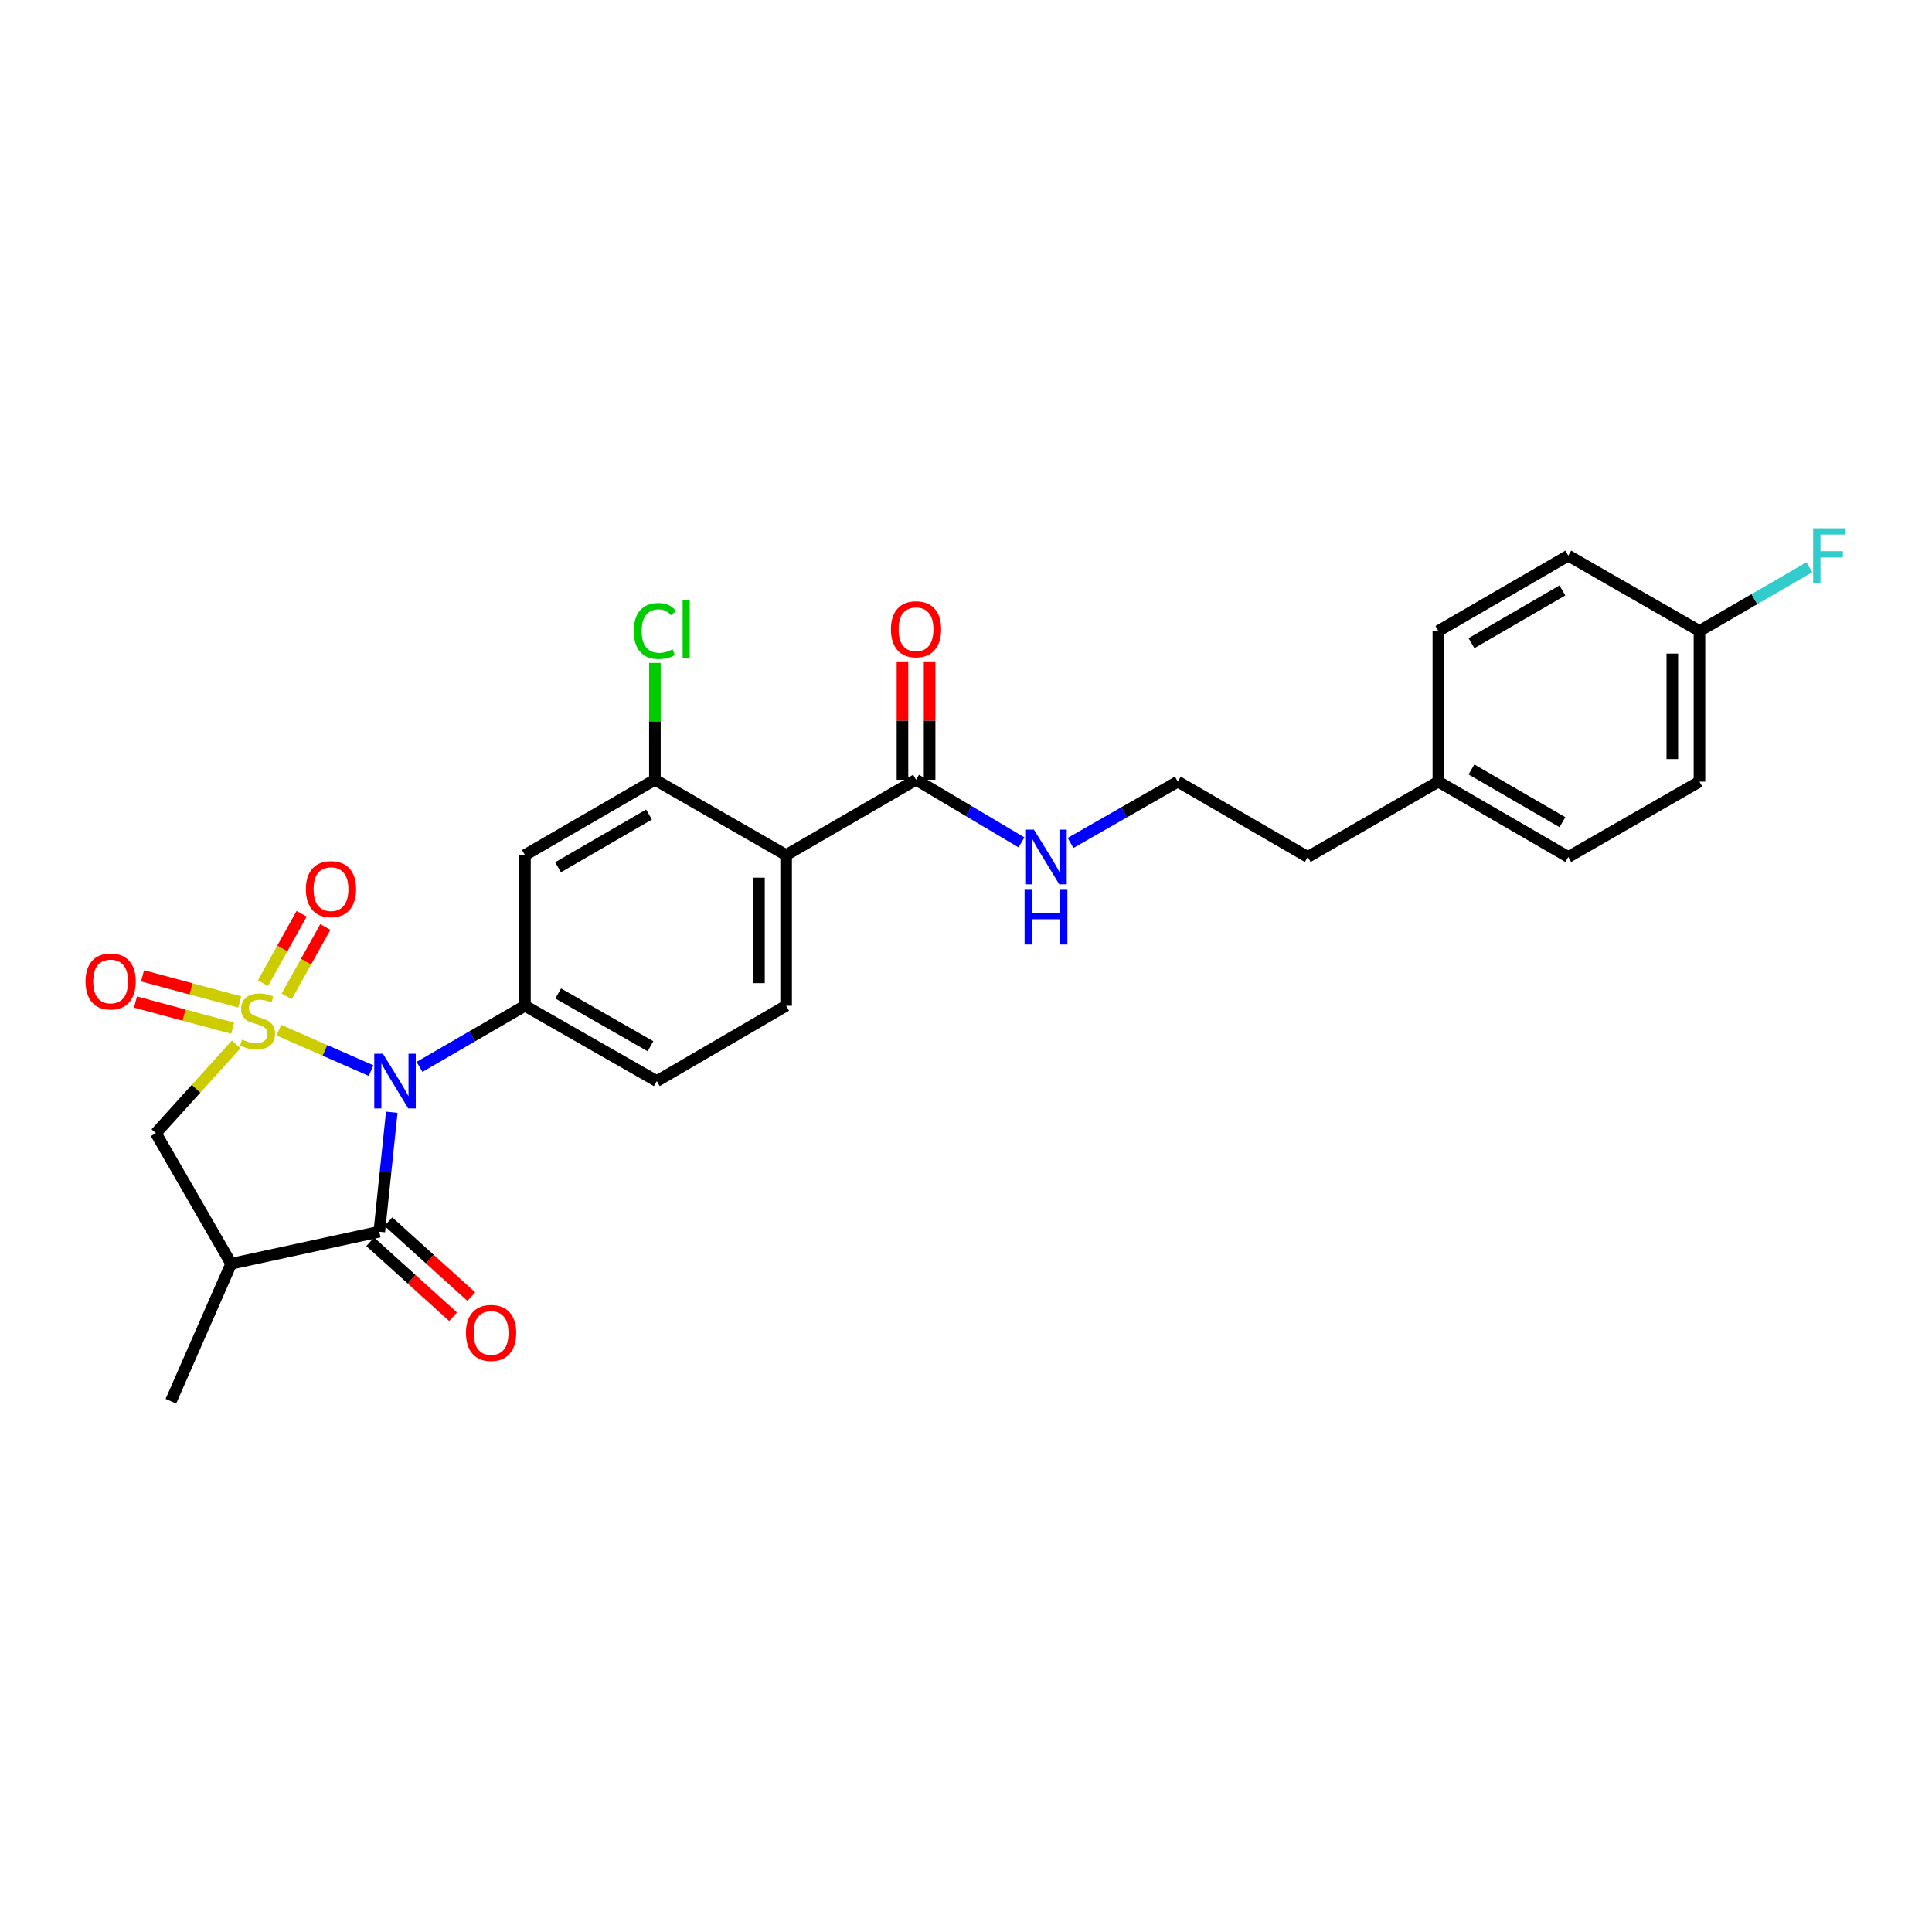 <?xml version='1.0' encoding='iso-8859-1'?>
<svg version='1.1' baseProfile='full'
              xmlns='http://www.w3.org/2000/svg'
                      xmlns:rdkit='http://www.rdkit.org/xml'
                      xmlns:xlink='http://www.w3.org/1999/xlink'
                  xml:space='preserve'
width='1000px' height='1000px' viewBox='0 0 1000 1000'>
<!-- END OF HEADER -->
<rect style='opacity:1.0;fill:#FFFFFF;stroke:none' width='1000' height='1000' x='0' y='0'> </rect>
<path class='bond-0' d='M 144.325,533.2 L 168.201,543.673' style='fill:none;fill-rule:evenodd;stroke:#CCCC00;stroke-width:6px;stroke-linecap:butt;stroke-linejoin:miter;stroke-opacity:1' />
<path class='bond-0' d='M 168.201,543.673 L 192.077,554.146' style='fill:none;fill-rule:evenodd;stroke:#0000FF;stroke-width:6px;stroke-linecap:butt;stroke-linejoin:miter;stroke-opacity:1' />
<path class='bond-5' d='M 122.261,540.565 L 101.464,563.546' style='fill:none;fill-rule:evenodd;stroke:#CCCC00;stroke-width:6px;stroke-linecap:butt;stroke-linejoin:miter;stroke-opacity:1' />
<path class='bond-5' d='M 101.464,563.546 L 80.666,586.527' style='fill:none;fill-rule:evenodd;stroke:#000000;stroke-width:6px;stroke-linecap:butt;stroke-linejoin:miter;stroke-opacity:1' />
<path class='bond-9' d='M 148.394,515.711 L 158.397,497.759' style='fill:none;fill-rule:evenodd;stroke:#CCCC00;stroke-width:6px;stroke-linecap:butt;stroke-linejoin:miter;stroke-opacity:1' />
<path class='bond-9' d='M 158.397,497.759 L 168.4,479.807' style='fill:none;fill-rule:evenodd;stroke:#FF0000;stroke-width:6px;stroke-linecap:butt;stroke-linejoin:miter;stroke-opacity:1' />
<path class='bond-9' d='M 136.122,508.873 L 146.125,490.921' style='fill:none;fill-rule:evenodd;stroke:#CCCC00;stroke-width:6px;stroke-linecap:butt;stroke-linejoin:miter;stroke-opacity:1' />
<path class='bond-9' d='M 146.125,490.921 L 156.128,472.969' style='fill:none;fill-rule:evenodd;stroke:#FF0000;stroke-width:6px;stroke-linecap:butt;stroke-linejoin:miter;stroke-opacity:1' />
<path class='bond-10' d='M 124.079,518.609 L 98.927,511.843' style='fill:none;fill-rule:evenodd;stroke:#CCCC00;stroke-width:6px;stroke-linecap:butt;stroke-linejoin:miter;stroke-opacity:1' />
<path class='bond-10' d='M 98.927,511.843 L 73.775,505.076' style='fill:none;fill-rule:evenodd;stroke:#FF0000;stroke-width:6px;stroke-linecap:butt;stroke-linejoin:miter;stroke-opacity:1' />
<path class='bond-10' d='M 120.429,532.176 L 95.277,525.409' style='fill:none;fill-rule:evenodd;stroke:#CCCC00;stroke-width:6px;stroke-linecap:butt;stroke-linejoin:miter;stroke-opacity:1' />
<path class='bond-10' d='M 95.277,525.409 L 70.125,518.642' style='fill:none;fill-rule:evenodd;stroke:#FF0000;stroke-width:6px;stroke-linecap:butt;stroke-linejoin:miter;stroke-opacity:1' />
<path class='bond-1' d='M 202.777,575.696 L 199.552,606.614' style='fill:none;fill-rule:evenodd;stroke:#0000FF;stroke-width:6px;stroke-linecap:butt;stroke-linejoin:miter;stroke-opacity:1' />
<path class='bond-1' d='M 199.552,606.614 L 196.326,637.531' style='fill:none;fill-rule:evenodd;stroke:#000000;stroke-width:6px;stroke-linecap:butt;stroke-linejoin:miter;stroke-opacity:1' />
<path class='bond-2' d='M 217.143,552.22 L 244.428,536.394' style='fill:none;fill-rule:evenodd;stroke:#0000FF;stroke-width:6px;stroke-linecap:butt;stroke-linejoin:miter;stroke-opacity:1' />
<path class='bond-2' d='M 244.428,536.394 L 271.713,520.568' style='fill:none;fill-rule:evenodd;stroke:#000000;stroke-width:6px;stroke-linecap:butt;stroke-linejoin:miter;stroke-opacity:1' />
<path class='bond-12' d='M 191.615,642.742 L 213.069,662.14' style='fill:none;fill-rule:evenodd;stroke:#000000;stroke-width:6px;stroke-linecap:butt;stroke-linejoin:miter;stroke-opacity:1' />
<path class='bond-12' d='M 213.069,662.14 L 234.522,681.539' style='fill:none;fill-rule:evenodd;stroke:#FF0000;stroke-width:6px;stroke-linecap:butt;stroke-linejoin:miter;stroke-opacity:1' />
<path class='bond-12' d='M 201.037,632.321 L 222.491,651.72' style='fill:none;fill-rule:evenodd;stroke:#000000;stroke-width:6px;stroke-linecap:butt;stroke-linejoin:miter;stroke-opacity:1' />
<path class='bond-12' d='M 222.491,651.72 L 243.945,671.119' style='fill:none;fill-rule:evenodd;stroke:#FF0000;stroke-width:6px;stroke-linecap:butt;stroke-linejoin:miter;stroke-opacity:1' />
<path class='bond-27' d='M 196.326,637.531 L 119.652,654.109' style='fill:none;fill-rule:evenodd;stroke:#000000;stroke-width:6px;stroke-linecap:butt;stroke-linejoin:miter;stroke-opacity:1' />
<path class='bond-7' d='M 271.713,520.568 L 271.713,442.59' style='fill:none;fill-rule:evenodd;stroke:#000000;stroke-width:6px;stroke-linecap:butt;stroke-linejoin:miter;stroke-opacity:1' />
<path class='bond-13' d='M 271.713,520.568 L 339.951,559.577' style='fill:none;fill-rule:evenodd;stroke:#000000;stroke-width:6px;stroke-linecap:butt;stroke-linejoin:miter;stroke-opacity:1' />
<path class='bond-13' d='M 288.921,514.223 L 336.687,541.529' style='fill:none;fill-rule:evenodd;stroke:#000000;stroke-width:6px;stroke-linecap:butt;stroke-linejoin:miter;stroke-opacity:1' />
<path class='bond-3' d='M 119.652,654.109 L 80.666,586.527' style='fill:none;fill-rule:evenodd;stroke:#000000;stroke-width:6px;stroke-linecap:butt;stroke-linejoin:miter;stroke-opacity:1' />
<path class='bond-18' d='M 119.652,654.109 L 88.463,725.266' style='fill:none;fill-rule:evenodd;stroke:#000000;stroke-width:6px;stroke-linecap:butt;stroke-linejoin:miter;stroke-opacity:1' />
<path class='bond-4' d='M 406.893,442.59 L 406.893,520.568' style='fill:none;fill-rule:evenodd;stroke:#000000;stroke-width:6px;stroke-linecap:butt;stroke-linejoin:miter;stroke-opacity:1' />
<path class='bond-4' d='M 392.844,454.287 L 392.844,508.871' style='fill:none;fill-rule:evenodd;stroke:#000000;stroke-width:6px;stroke-linecap:butt;stroke-linejoin:miter;stroke-opacity:1' />
<path class='bond-8' d='M 406.893,442.59 L 474.14,403.597' style='fill:none;fill-rule:evenodd;stroke:#000000;stroke-width:6px;stroke-linecap:butt;stroke-linejoin:miter;stroke-opacity:1' />
<path class='bond-28' d='M 406.893,442.59 L 338.975,403.597' style='fill:none;fill-rule:evenodd;stroke:#000000;stroke-width:6px;stroke-linecap:butt;stroke-linejoin:miter;stroke-opacity:1' />
<path class='bond-6' d='M 338.975,403.597 L 271.713,442.59' style='fill:none;fill-rule:evenodd;stroke:#000000;stroke-width:6px;stroke-linecap:butt;stroke-linejoin:miter;stroke-opacity:1' />
<path class='bond-6' d='M 335.932,421.6 L 288.848,448.895' style='fill:none;fill-rule:evenodd;stroke:#000000;stroke-width:6px;stroke-linecap:butt;stroke-linejoin:miter;stroke-opacity:1' />
<path class='bond-16' d='M 338.975,403.597 L 338.975,373.353' style='fill:none;fill-rule:evenodd;stroke:#000000;stroke-width:6px;stroke-linecap:butt;stroke-linejoin:miter;stroke-opacity:1' />
<path class='bond-16' d='M 338.975,373.353 L 338.975,343.108' style='fill:none;fill-rule:evenodd;stroke:#00CC00;stroke-width:6px;stroke-linecap:butt;stroke-linejoin:miter;stroke-opacity:1' />
<path class='bond-14' d='M 481.164,403.597 L 481.164,372.963' style='fill:none;fill-rule:evenodd;stroke:#000000;stroke-width:6px;stroke-linecap:butt;stroke-linejoin:miter;stroke-opacity:1' />
<path class='bond-14' d='M 481.164,372.963 L 481.164,342.328' style='fill:none;fill-rule:evenodd;stroke:#FF0000;stroke-width:6px;stroke-linecap:butt;stroke-linejoin:miter;stroke-opacity:1' />
<path class='bond-14' d='M 467.115,403.597 L 467.115,372.963' style='fill:none;fill-rule:evenodd;stroke:#000000;stroke-width:6px;stroke-linecap:butt;stroke-linejoin:miter;stroke-opacity:1' />
<path class='bond-14' d='M 467.115,372.963 L 467.115,342.328' style='fill:none;fill-rule:evenodd;stroke:#FF0000;stroke-width:6px;stroke-linecap:butt;stroke-linejoin:miter;stroke-opacity:1' />
<path class='bond-15' d='M 474.14,403.597 L 501.423,419.809' style='fill:none;fill-rule:evenodd;stroke:#000000;stroke-width:6px;stroke-linecap:butt;stroke-linejoin:miter;stroke-opacity:1' />
<path class='bond-15' d='M 501.423,419.809 L 528.706,436.021' style='fill:none;fill-rule:evenodd;stroke:#0000FF;stroke-width:6px;stroke-linecap:butt;stroke-linejoin:miter;stroke-opacity:1' />
<path class='bond-11' d='M 406.893,520.568 L 339.951,559.577' style='fill:none;fill-rule:evenodd;stroke:#000000;stroke-width:6px;stroke-linecap:butt;stroke-linejoin:miter;stroke-opacity:1' />
<path class='bond-25' d='M 554.106,436.305 L 581.869,420.439' style='fill:none;fill-rule:evenodd;stroke:#0000FF;stroke-width:6px;stroke-linecap:butt;stroke-linejoin:miter;stroke-opacity:1' />
<path class='bond-25' d='M 581.869,420.439 L 609.632,404.573' style='fill:none;fill-rule:evenodd;stroke:#000000;stroke-width:6px;stroke-linecap:butt;stroke-linejoin:miter;stroke-opacity:1' />
<path class='bond-17' d='M 879.64,326.594 L 879.64,404.573' style='fill:none;fill-rule:evenodd;stroke:#000000;stroke-width:6px;stroke-linecap:butt;stroke-linejoin:miter;stroke-opacity:1' />
<path class='bond-17' d='M 865.591,338.291 L 865.591,392.876' style='fill:none;fill-rule:evenodd;stroke:#000000;stroke-width:6px;stroke-linecap:butt;stroke-linejoin:miter;stroke-opacity:1' />
<path class='bond-20' d='M 879.64,326.594 L 908.085,310.102' style='fill:none;fill-rule:evenodd;stroke:#000000;stroke-width:6px;stroke-linecap:butt;stroke-linejoin:miter;stroke-opacity:1' />
<path class='bond-20' d='M 908.085,310.102 L 936.531,293.61' style='fill:none;fill-rule:evenodd;stroke:#33CCCC;stroke-width:6px;stroke-linecap:butt;stroke-linejoin:miter;stroke-opacity:1' />
<path class='bond-29' d='M 879.64,326.594 L 811.738,287.601' style='fill:none;fill-rule:evenodd;stroke:#000000;stroke-width:6px;stroke-linecap:butt;stroke-linejoin:miter;stroke-opacity:1' />
<path class='bond-19' d='M 744.491,404.573 L 676.894,443.565' style='fill:none;fill-rule:evenodd;stroke:#000000;stroke-width:6px;stroke-linecap:butt;stroke-linejoin:miter;stroke-opacity:1' />
<path class='bond-23' d='M 744.491,404.573 L 744.491,326.594' style='fill:none;fill-rule:evenodd;stroke:#000000;stroke-width:6px;stroke-linecap:butt;stroke-linejoin:miter;stroke-opacity:1' />
<path class='bond-24' d='M 744.491,404.573 L 811.738,443.565' style='fill:none;fill-rule:evenodd;stroke:#000000;stroke-width:6px;stroke-linecap:butt;stroke-linejoin:miter;stroke-opacity:1' />
<path class='bond-24' d='M 761.626,398.268 L 808.698,425.563' style='fill:none;fill-rule:evenodd;stroke:#000000;stroke-width:6px;stroke-linecap:butt;stroke-linejoin:miter;stroke-opacity:1' />
<path class='bond-21' d='M 811.738,287.601 L 744.491,326.594' style='fill:none;fill-rule:evenodd;stroke:#000000;stroke-width:6px;stroke-linecap:butt;stroke-linejoin:miter;stroke-opacity:1' />
<path class='bond-21' d='M 808.698,305.604 L 761.626,332.899' style='fill:none;fill-rule:evenodd;stroke:#000000;stroke-width:6px;stroke-linecap:butt;stroke-linejoin:miter;stroke-opacity:1' />
<path class='bond-22' d='M 879.64,404.573 L 811.738,443.565' style='fill:none;fill-rule:evenodd;stroke:#000000;stroke-width:6px;stroke-linecap:butt;stroke-linejoin:miter;stroke-opacity:1' />
<path class='bond-26' d='M 609.632,404.573 L 676.894,443.565' style='fill:none;fill-rule:evenodd;stroke:#000000;stroke-width:6px;stroke-linecap:butt;stroke-linejoin:miter;stroke-opacity:1' />
<path  class='atom-0' d='M 125.302 538.085
Q 125.622 538.205, 126.942 538.765
Q 128.262 539.325, 129.702 539.685
Q 131.182 540.005, 132.622 540.005
Q 135.302 540.005, 136.862 538.725
Q 138.422 537.405, 138.422 535.125
Q 138.422 533.565, 137.622 532.605
Q 136.862 531.645, 135.662 531.125
Q 134.462 530.605, 132.462 530.005
Q 129.942 529.245, 128.422 528.525
Q 126.942 527.805, 125.862 526.285
Q 124.822 524.765, 124.822 522.205
Q 124.822 518.645, 127.222 516.445
Q 129.662 514.245, 134.462 514.245
Q 137.742 514.245, 141.462 515.805
L 140.542 518.885
Q 137.142 517.485, 134.582 517.485
Q 131.822 517.485, 130.302 518.645
Q 128.782 519.765, 128.822 521.725
Q 128.822 523.245, 129.582 524.165
Q 130.382 525.085, 131.502 525.605
Q 132.662 526.125, 134.582 526.725
Q 137.142 527.525, 138.662 528.325
Q 140.182 529.125, 141.262 530.765
Q 142.382 532.365, 142.382 535.125
Q 142.382 539.045, 139.742 541.165
Q 137.142 543.245, 132.782 543.245
Q 130.262 543.245, 128.342 542.685
Q 126.462 542.165, 124.222 541.245
L 125.302 538.085
' fill='#CCCC00'/>
<path  class='atom-1' d='M 198.199 545.417
L 207.479 560.417
Q 208.399 561.897, 209.879 564.577
Q 211.359 567.257, 211.439 567.417
L 211.439 545.417
L 215.199 545.417
L 215.199 573.737
L 211.319 573.737
L 201.359 557.337
Q 200.199 555.417, 198.959 553.217
Q 197.759 551.017, 197.399 550.337
L 197.399 573.737
L 193.719 573.737
L 193.719 545.417
L 198.199 545.417
' fill='#0000FF'/>
<path  class='atom-10' d='M 158.32 460.215
Q 158.32 453.415, 161.68 449.615
Q 165.04 445.815, 171.32 445.815
Q 177.6 445.815, 180.96 449.615
Q 184.32 453.415, 184.32 460.215
Q 184.32 467.095, 180.92 471.015
Q 177.52 474.895, 171.32 474.895
Q 165.08 474.895, 161.68 471.015
Q 158.32 467.135, 158.32 460.215
M 171.32 471.695
Q 175.64 471.695, 177.96 468.815
Q 180.32 465.895, 180.32 460.215
Q 180.32 454.655, 177.96 451.855
Q 175.64 449.015, 171.32 449.015
Q 167 449.015, 164.64 451.815
Q 162.32 454.615, 162.32 460.215
Q 162.32 465.935, 164.64 468.815
Q 167 471.695, 171.32 471.695
' fill='#FF0000'/>
<path  class='atom-11' d='M 44.267 507.989
Q 44.267 501.189, 47.627 497.389
Q 50.987 493.589, 57.267 493.589
Q 63.547 493.589, 66.907 497.389
Q 70.267 501.189, 70.267 507.989
Q 70.267 514.869, 66.867 518.789
Q 63.467 522.669, 57.267 522.669
Q 51.027 522.669, 47.627 518.789
Q 44.267 514.909, 44.267 507.989
M 57.267 519.469
Q 61.587 519.469, 63.907 516.589
Q 66.267 513.669, 66.267 507.989
Q 66.267 502.429, 63.907 499.629
Q 61.587 496.789, 57.267 496.789
Q 52.947 496.789, 50.587 499.589
Q 48.267 502.389, 48.267 507.989
Q 48.267 513.709, 50.587 516.589
Q 52.947 519.469, 57.267 519.469
' fill='#FF0000'/>
<path  class='atom-13' d='M 241.184 689.927
Q 241.184 683.127, 244.544 679.327
Q 247.904 675.527, 254.184 675.527
Q 260.464 675.527, 263.824 679.327
Q 267.184 683.127, 267.184 689.927
Q 267.184 696.807, 263.784 700.727
Q 260.384 704.607, 254.184 704.607
Q 247.944 704.607, 244.544 700.727
Q 241.184 696.847, 241.184 689.927
M 254.184 701.407
Q 258.504 701.407, 260.824 698.527
Q 263.184 695.607, 263.184 689.927
Q 263.184 684.367, 260.824 681.567
Q 258.504 678.727, 254.184 678.727
Q 249.864 678.727, 247.504 681.527
Q 245.184 684.327, 245.184 689.927
Q 245.184 695.647, 247.504 698.527
Q 249.864 701.407, 254.184 701.407
' fill='#FF0000'/>
<path  class='atom-15' d='M 461.14 325.699
Q 461.14 318.899, 464.5 315.099
Q 467.86 311.299, 474.14 311.299
Q 480.42 311.299, 483.78 315.099
Q 487.14 318.899, 487.14 325.699
Q 487.14 332.579, 483.74 336.499
Q 480.34 340.379, 474.14 340.379
Q 467.9 340.379, 464.5 336.499
Q 461.14 332.619, 461.14 325.699
M 474.14 337.179
Q 478.46 337.179, 480.78 334.299
Q 483.14 331.379, 483.14 325.699
Q 483.14 320.139, 480.78 317.339
Q 478.46 314.499, 474.14 314.499
Q 469.82 314.499, 467.46 317.299
Q 465.14 320.099, 465.14 325.699
Q 465.14 331.419, 467.46 334.299
Q 469.82 337.179, 474.14 337.179
' fill='#FF0000'/>
<path  class='atom-16' d='M 535.142 429.405
L 544.422 444.405
Q 545.342 445.885, 546.822 448.565
Q 548.302 451.245, 548.382 451.405
L 548.382 429.405
L 552.142 429.405
L 552.142 457.725
L 548.262 457.725
L 538.302 441.325
Q 537.142 439.405, 535.902 437.205
Q 534.702 435.005, 534.342 434.325
L 534.342 457.725
L 530.662 457.725
L 530.662 429.405
L 535.142 429.405
' fill='#0000FF'/>
<path  class='atom-16' d='M 530.322 460.557
L 534.162 460.557
L 534.162 472.597
L 548.642 472.597
L 548.642 460.557
L 552.482 460.557
L 552.482 488.877
L 548.642 488.877
L 548.642 475.797
L 534.162 475.797
L 534.162 488.877
L 530.322 488.877
L 530.322 460.557
' fill='#0000FF'/>
<path  class='atom-17' d='M 328.055 326.599
Q 328.055 319.559, 331.335 315.879
Q 334.655 312.159, 340.935 312.159
Q 346.775 312.159, 349.895 316.279
L 347.255 318.439
Q 344.975 315.439, 340.935 315.439
Q 336.655 315.439, 334.375 318.319
Q 332.135 321.159, 332.135 326.599
Q 332.135 332.199, 334.455 335.079
Q 336.815 337.959, 341.375 337.959
Q 344.495 337.959, 348.135 336.079
L 349.255 339.079
Q 347.775 340.039, 345.535 340.599
Q 343.295 341.159, 340.815 341.159
Q 334.655 341.159, 331.335 337.399
Q 328.055 333.639, 328.055 326.599
' fill='#00CC00'/>
<path  class='atom-17' d='M 353.335 310.439
L 357.015 310.439
L 357.015 340.799
L 353.335 340.799
L 353.335 310.439
' fill='#00CC00'/>
<path  class='atom-21' d='M 938.474 273.441
L 955.314 273.441
L 955.314 276.681
L 942.274 276.681
L 942.274 285.281
L 953.874 285.281
L 953.874 288.561
L 942.274 288.561
L 942.274 301.761
L 938.474 301.761
L 938.474 273.441
' fill='#33CCCC'/>
</svg>

